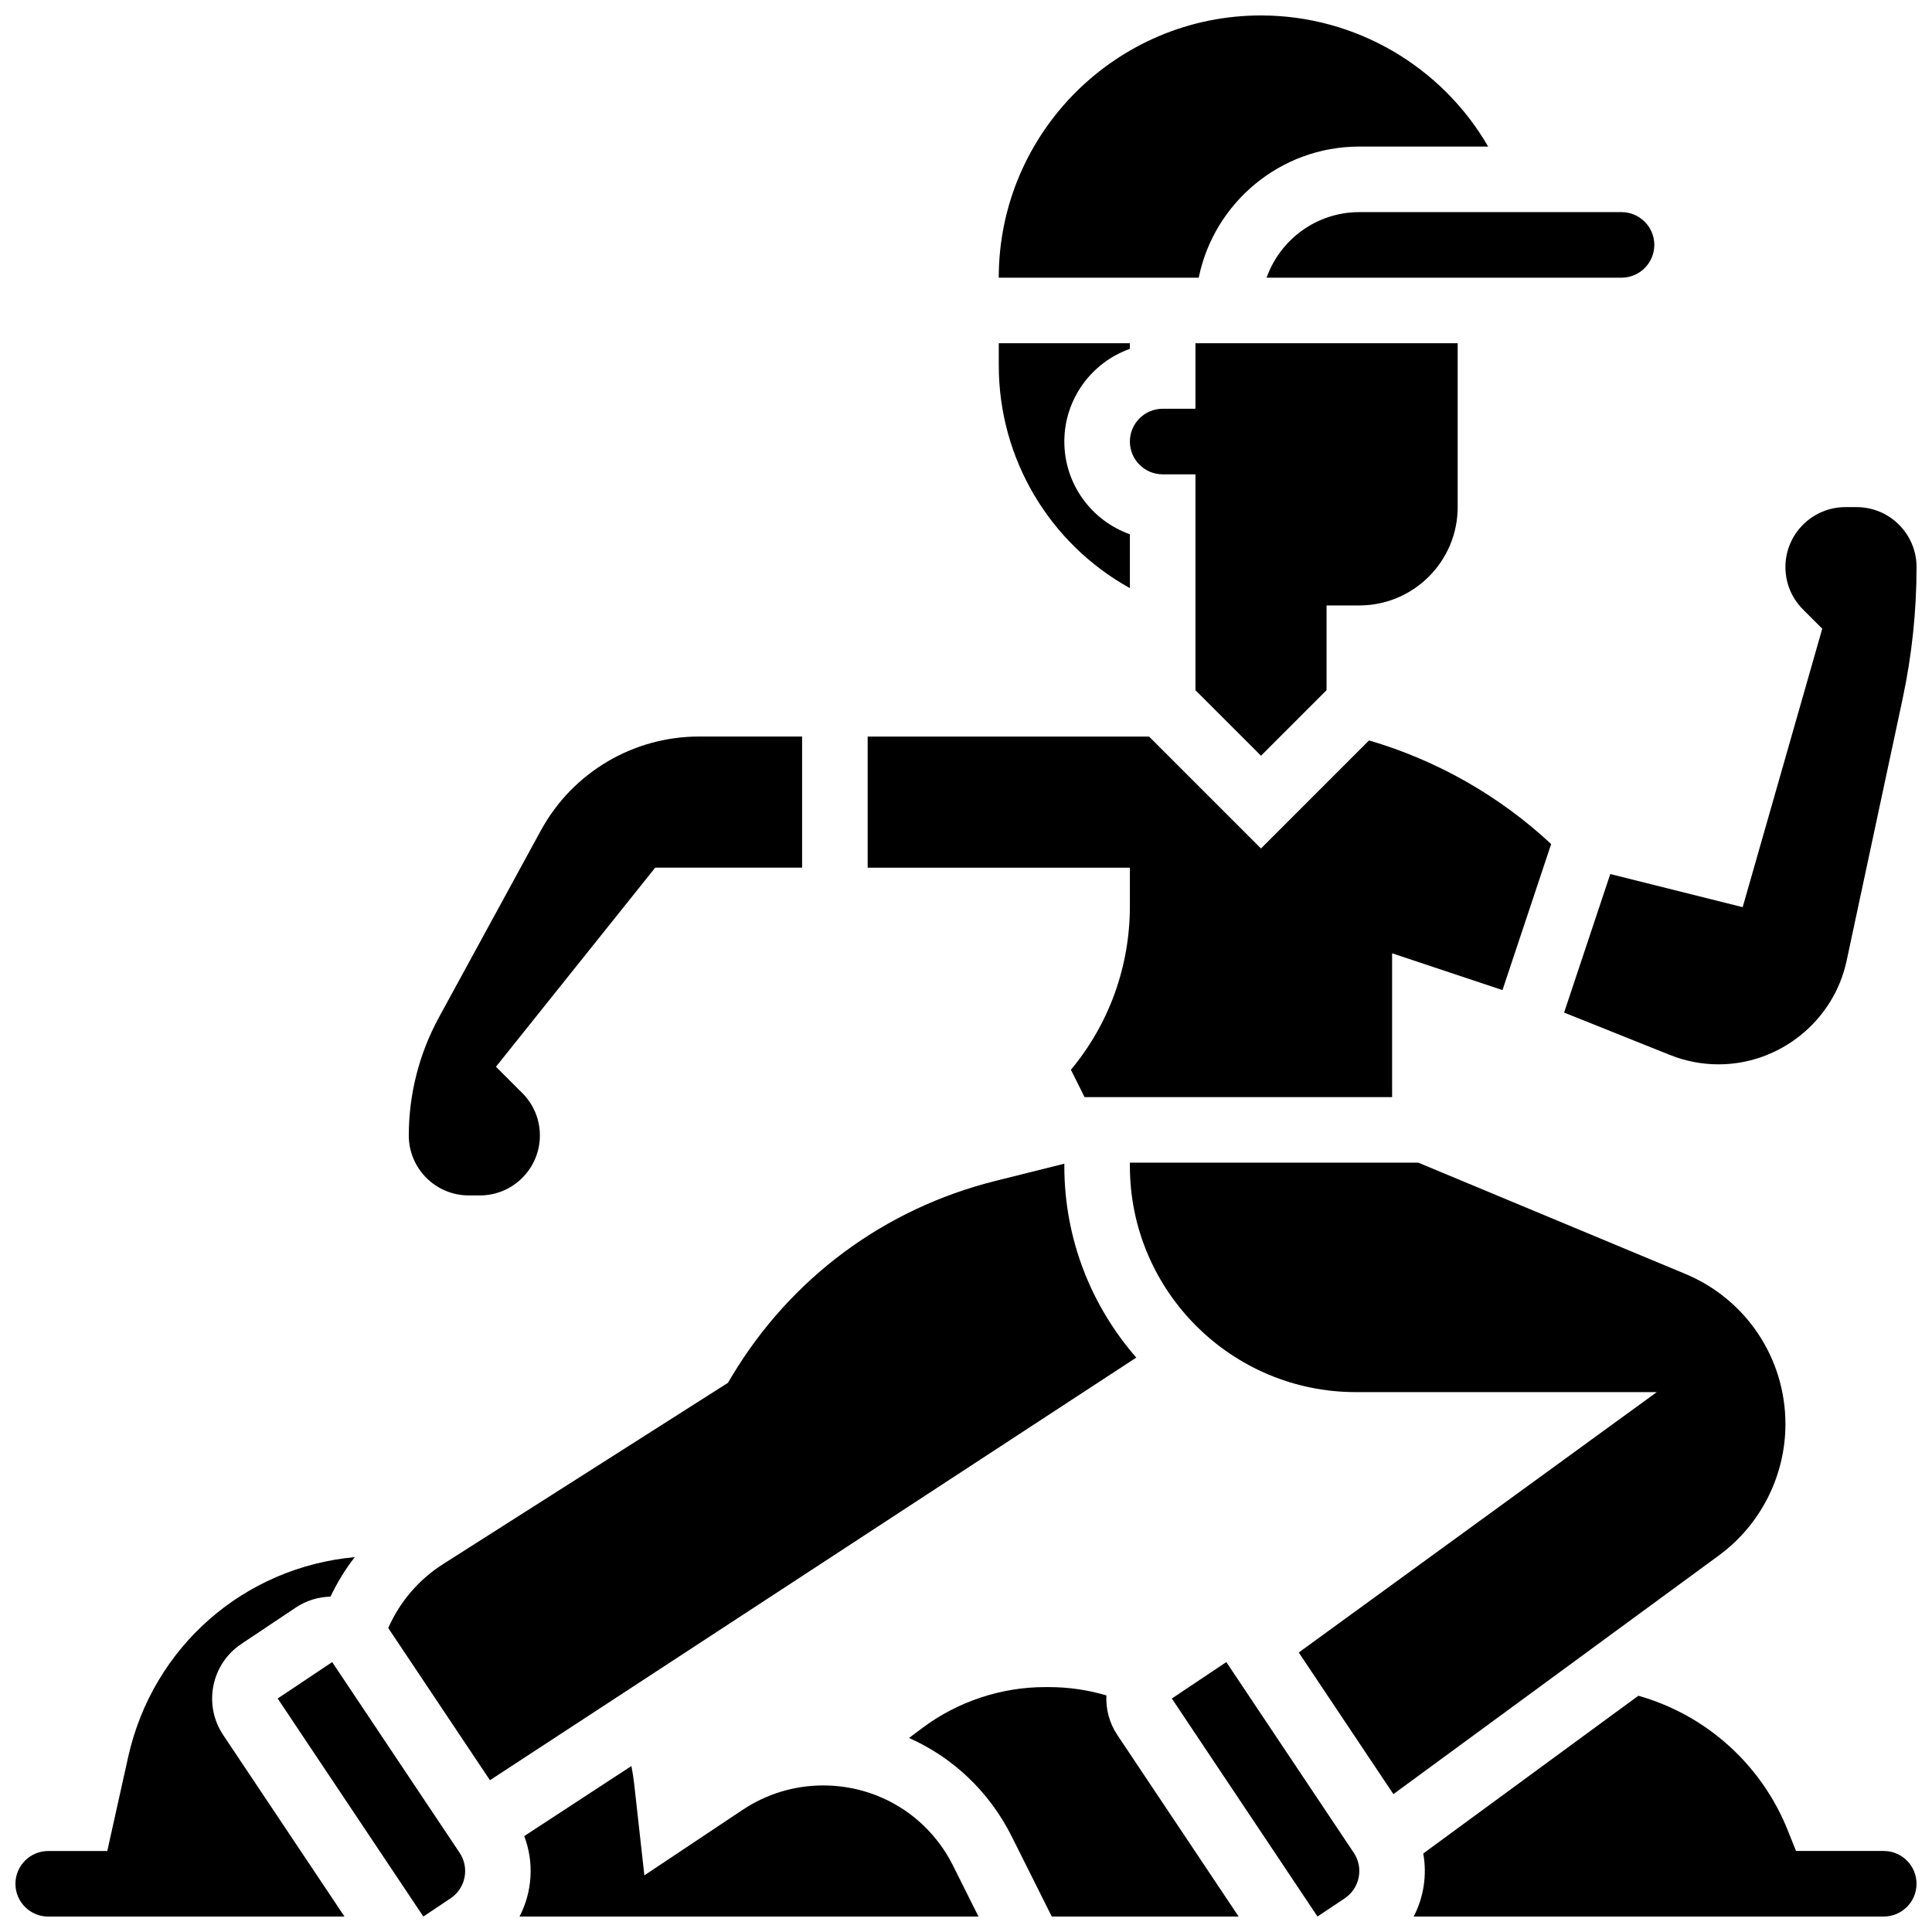 <?xml version="1.0" encoding="UTF-8"?>
<!-- Uploaded to: SVG Repo, www.svgrepo.com, Generator: SVG Repo Mixer Tools -->
<svg width="800px" height="800px" version="1.1" viewBox="144 144 512 512" xmlns="http://www.w3.org/2000/svg">
 <defs>
  <clipPath id="h">
   <path d="m408 148.09h131v69.906h-131z"/>
  </clipPath>
  <clipPath id="g">
   <path d="m148.09 556h90.906v95.902h-90.906z"/>
  </clipPath>
  <clipPath id="f">
   <path d="m558 278h93.902v149h-93.902z"/>
  </clipPath>
  <clipPath id="e">
   <path d="m454 584h51v67.902h-51z"/>
  </clipPath>
  <clipPath id="d">
   <path d="m217 584h51v67.902h-51z"/>
  </clipPath>
  <clipPath id="c">
   <path d="m518 593h133.9v58.902h-133.9z"/>
  </clipPath>
  <clipPath id="b">
   <path d="m384 591h89v60.902h-89z"/>
  </clipPath>
  <clipPath id="a">
   <path d="m281 612h123v39.902h-123z"/>
  </clipPath>
 </defs>
 <path d="m443.43 384.12c0 16.027-5.508 31.211-15.629 43.383l3.625 7.246 81.496-0.004v-38.113l29.25 9.75 12.902-38.703c-13.73-12.785-30.266-22.184-48.266-27.461l-28.633 28.637-29.656-29.656h-74.582v34.746h69.492z"/>
 <g clip-path="url(#h)">
  <path d="m504.23 182.84h34.141c-12.25-21.191-35.109-34.746-60.199-34.746-38.316 0-69.492 31.172-69.492 69.492h52.992c4.035-19.801 21.586-34.746 42.559-34.746z"/>
 </g>
 <g clip-path="url(#g)">
  <path d="m207.93 579.68 14.445-9.652c2.836-1.895 6.031-2.828 9.215-2.902 1.754-3.727 3.914-7.238 6.43-10.473-29.328 2.691-53.555 23.73-60.062 53.016l-5.527 24.867h-15.652c-4.789 0-8.688 3.898-8.688 8.688s3.898 8.688 8.688 8.688h78.52l-32.156-48.129c-5.324-7.969-3.176-18.777 4.789-24.102z"/>
 </g>
 <path d="m268.21 460.8h2.981c8.758 0 15.883-7.125 15.883-15.883 0-4.242-1.652-8.23-4.652-11.23l-6.988-6.988 42.211-52.766h38.922v-34.746h-27.289c-17.492 0-33.566 9.539-41.941 24.898l-27.035 49.566c-5.215 9.562-7.969 20.375-7.969 31.266 0 8.758 7.125 15.883 15.879 15.883z"/>
 <path d="m443.43 299.86v-14.273c-10.113-3.586-17.371-13.246-17.371-24.57s7.262-20.984 17.371-24.57v-1.492h-34.746v5.867c0 24.883 13.562 47.297 34.746 59.039z"/>
 <g clip-path="url(#f)">
  <path d="m570.74 375.63-12.238 36.719 28.07 11.23c4.113 1.645 8.449 2.481 12.879 2.481 16.254 0 30.52-11.539 33.918-27.434l14.844-69.438c2.449-11.453 3.691-23.203 3.691-34.914 0-8.758-7.125-15.883-15.883-15.883h-2.981c-8.758 0-15.883 7.125-15.883 15.883 0 4.242 1.652 8.23 4.652 11.23l5.106 5.106-21.086 73.797z"/>
 </g>
 <path d="m478.18 344.28 17.371-17.371v-22.461h8.688c14.367 0 26.059-11.691 26.059-26.059v-43.434h-69.492v17.371h-8.688c-4.789 0-8.688 3.898-8.688 8.688s3.898 8.688 8.688 8.688h8.688v57.207z"/>
 <path d="m479.66 217.59h94.062c4.789 0 8.688-3.898 8.688-8.688 0-4.789-3.898-8.688-8.688-8.688h-69.492c-11.324 0-20.984 7.262-24.57 17.375z"/>
 <path d="m617.16 521.41c0-17.469-10.418-33.098-26.543-39.812l-70.742-29.477h-76.441v0.922c0 33.02 26.863 59.883 59.883 59.883h79.75l-94.883 69.004 25.078 37.531 86.273-63.266c11.039-8.094 17.625-21.098 17.625-34.785z"/>
 <g clip-path="url(#e)">
  <path d="m468.99 584.47-14.445 9.652 38.605 57.777 7.223-4.828c3.984-2.66 5.059-8.066 2.398-12.051z"/>
 </g>
 <g clip-path="url(#d)">
  <path d="m232.03 584.47-14.445 9.648 38.605 57.781 7.223-4.828c3.984-2.66 5.059-8.066 2.398-12.051z"/>
 </g>
 <g clip-path="url(#c)">
  <path d="m643.22 634.53h-23.254l-2.184-5.461c-6.992-17.48-21.633-30.594-39.598-35.68l-57.004 41.805c1.027 5.703 0.121 11.598-2.535 16.711l124.57-0.004c4.789 0 8.688-3.898 8.688-8.688-0.004-4.789-3.898-8.684-8.688-8.684z"/>
 </g>
 <g clip-path="url(#b)">
  <path d="m437.21 593.3c-4.934-1.453-10.035-2.203-15.262-2.203h-1.008c-11.645 0-23.188 3.848-32.504 10.836l-3.531 2.648c11.598 5.148 21.266 14.211 27.199 26.078l10.629 21.242h49.516l-32.156-48.129c-2.144-3.211-3.055-6.883-2.883-10.473z"/>
 </g>
 <path d="m426.06 453.04v-0.652l-18.246 4.562c-29.438 7.359-54.246 25.738-69.855 51.758l-1.055 1.758-75.496 48.043c-6.438 4.098-11.473 10.008-14.516 16.934l26.949 40.328 171.29-112c-11.863-13.586-19.07-31.328-19.07-50.734z"/>
 <g clip-path="url(#a)">
  <path d="m362.16 617.16c-7.621 0-15.004 2.234-21.344 6.461l-26.055 17.371-2.676-24.07c-0.184-1.652-0.445-3.285-0.75-4.914l-28.406 18.574c2.68 7.035 2.133 14.816-1.246 21.324h121.63l-6.738-13.473c-6.555-13.121-19.742-21.273-34.414-21.273z"/>
 </g>
</svg>